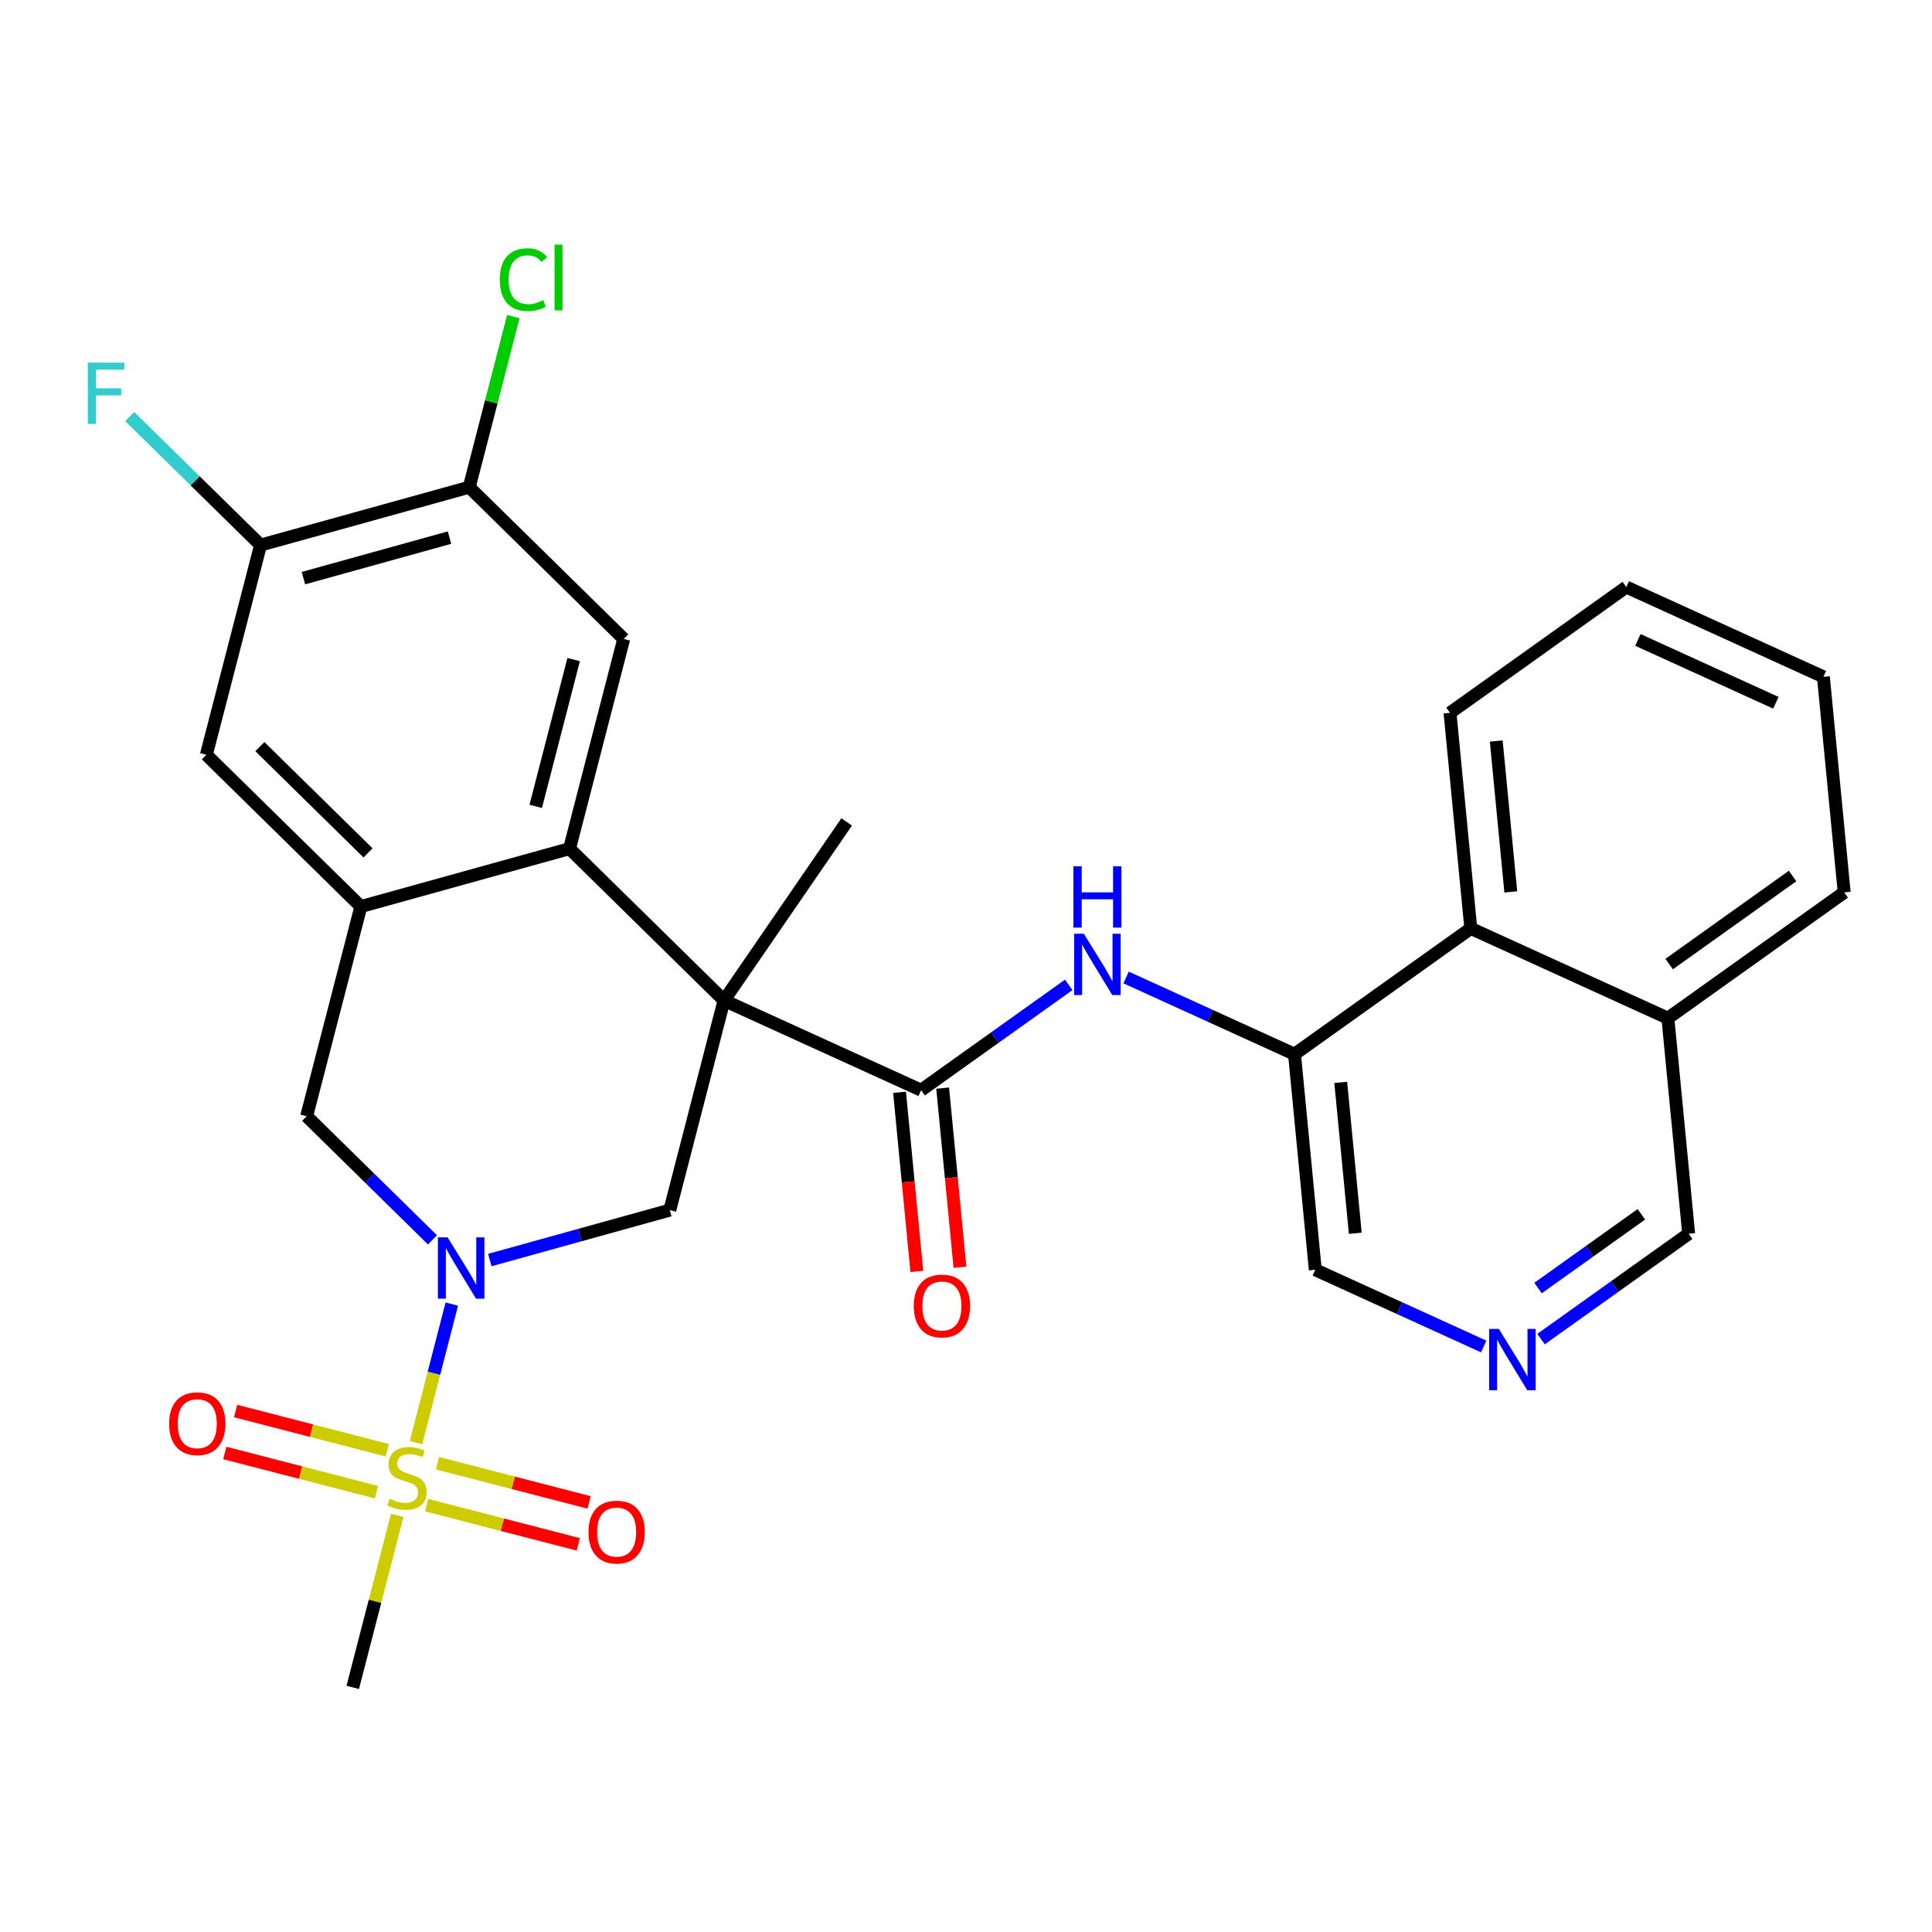 <?xml version='1.0' encoding='iso-8859-1'?>
<svg version='1.1' baseProfile='full'
              xmlns='http://www.w3.org/2000/svg'
                      xmlns:rdkit='http://www.rdkit.org/xml'
                      xmlns:xlink='http://www.w3.org/1999/xlink'
                  xml:space='preserve'
width='300px' height='300px' viewBox='0 0 300 300'>
<!-- END OF HEADER -->
<rect style='opacity:1.0;fill:#FFFFFF;stroke:none' width='300' height='300' x='0' y='0'> </rect>
<rect style='opacity:1.0;fill:#FFFFFF;stroke:none' width='300' height='300' x='0' y='0'> </rect>
<path class='bond-0 atom-0 atom-1' d='M 131.47,127.627 L 112.426,155.345' style='fill:none;fill-rule:evenodd;stroke:#000000;stroke-width:2.0px;stroke-linecap:butt;stroke-linejoin:miter;stroke-opacity:1' />
<path class='bond-1 atom-1 atom-2' d='M 112.426,155.345 L 143.03,169.286' style='fill:none;fill-rule:evenodd;stroke:#000000;stroke-width:2.0px;stroke-linecap:butt;stroke-linejoin:miter;stroke-opacity:1' />
<path class='bond-14 atom-1 atom-15' d='M 112.426,155.345 L 104.011,187.904' style='fill:none;fill-rule:evenodd;stroke:#000000;stroke-width:2.0px;stroke-linecap:butt;stroke-linejoin:miter;stroke-opacity:1' />
<path class='bond-29 atom-29 atom-1' d='M 88.437,131.777 L 112.426,155.345' style='fill:none;fill-rule:evenodd;stroke:#000000;stroke-width:2.0px;stroke-linecap:butt;stroke-linejoin:miter;stroke-opacity:1' />
<path class='bond-2 atom-2 atom-3' d='M 139.682,169.609 L 141.024,183.518' style='fill:none;fill-rule:evenodd;stroke:#000000;stroke-width:2.0px;stroke-linecap:butt;stroke-linejoin:miter;stroke-opacity:1' />
<path class='bond-2 atom-2 atom-3' d='M 141.024,183.518 L 142.365,197.427' style='fill:none;fill-rule:evenodd;stroke:#FF0000;stroke-width:2.0px;stroke-linecap:butt;stroke-linejoin:miter;stroke-opacity:1' />
<path class='bond-2 atom-2 atom-3' d='M 146.377,168.964 L 147.719,182.872' style='fill:none;fill-rule:evenodd;stroke:#000000;stroke-width:2.0px;stroke-linecap:butt;stroke-linejoin:miter;stroke-opacity:1' />
<path class='bond-2 atom-2 atom-3' d='M 147.719,182.872 L 149.06,196.781' style='fill:none;fill-rule:evenodd;stroke:#FF0000;stroke-width:2.0px;stroke-linecap:butt;stroke-linejoin:miter;stroke-opacity:1' />
<path class='bond-3 atom-2 atom-4' d='M 143.03,169.286 L 154.491,161.109' style='fill:none;fill-rule:evenodd;stroke:#000000;stroke-width:2.0px;stroke-linecap:butt;stroke-linejoin:miter;stroke-opacity:1' />
<path class='bond-3 atom-2 atom-4' d='M 154.491,161.109 L 165.953,152.931' style='fill:none;fill-rule:evenodd;stroke:#0000FF;stroke-width:2.0px;stroke-linecap:butt;stroke-linejoin:miter;stroke-opacity:1' />
<path class='bond-4 atom-4 atom-5' d='M 174.858,151.782 L 187.933,157.739' style='fill:none;fill-rule:evenodd;stroke:#0000FF;stroke-width:2.0px;stroke-linecap:butt;stroke-linejoin:miter;stroke-opacity:1' />
<path class='bond-4 atom-4 atom-5' d='M 187.933,157.739 L 201.009,163.695' style='fill:none;fill-rule:evenodd;stroke:#000000;stroke-width:2.0px;stroke-linecap:butt;stroke-linejoin:miter;stroke-opacity:1' />
<path class='bond-5 atom-5 atom-6' d='M 201.009,163.695 L 204.237,197.17' style='fill:none;fill-rule:evenodd;stroke:#000000;stroke-width:2.0px;stroke-linecap:butt;stroke-linejoin:miter;stroke-opacity:1' />
<path class='bond-5 atom-5 atom-6' d='M 208.188,168.071 L 210.448,191.503' style='fill:none;fill-rule:evenodd;stroke:#000000;stroke-width:2.0px;stroke-linecap:butt;stroke-linejoin:miter;stroke-opacity:1' />
<path class='bond-30 atom-14 atom-5' d='M 228.385,144.163 L 201.009,163.695' style='fill:none;fill-rule:evenodd;stroke:#000000;stroke-width:2.0px;stroke-linecap:butt;stroke-linejoin:miter;stroke-opacity:1' />
<path class='bond-6 atom-6 atom-7' d='M 204.237,197.17 L 217.312,203.126' style='fill:none;fill-rule:evenodd;stroke:#000000;stroke-width:2.0px;stroke-linecap:butt;stroke-linejoin:miter;stroke-opacity:1' />
<path class='bond-6 atom-6 atom-7' d='M 217.312,203.126 L 230.388,209.083' style='fill:none;fill-rule:evenodd;stroke:#0000FF;stroke-width:2.0px;stroke-linecap:butt;stroke-linejoin:miter;stroke-opacity:1' />
<path class='bond-7 atom-7 atom-8' d='M 239.293,207.934 L 250.755,199.756' style='fill:none;fill-rule:evenodd;stroke:#0000FF;stroke-width:2.0px;stroke-linecap:butt;stroke-linejoin:miter;stroke-opacity:1' />
<path class='bond-7 atom-7 atom-8' d='M 250.755,199.756 L 262.216,191.579' style='fill:none;fill-rule:evenodd;stroke:#000000;stroke-width:2.0px;stroke-linecap:butt;stroke-linejoin:miter;stroke-opacity:1' />
<path class='bond-7 atom-7 atom-8' d='M 238.825,200.006 L 246.848,194.281' style='fill:none;fill-rule:evenodd;stroke:#0000FF;stroke-width:2.0px;stroke-linecap:butt;stroke-linejoin:miter;stroke-opacity:1' />
<path class='bond-7 atom-7 atom-8' d='M 246.848,194.281 L 254.871,188.557' style='fill:none;fill-rule:evenodd;stroke:#000000;stroke-width:2.0px;stroke-linecap:butt;stroke-linejoin:miter;stroke-opacity:1' />
<path class='bond-8 atom-8 atom-9' d='M 262.216,191.579 L 258.988,158.104' style='fill:none;fill-rule:evenodd;stroke:#000000;stroke-width:2.0px;stroke-linecap:butt;stroke-linejoin:miter;stroke-opacity:1' />
<path class='bond-9 atom-9 atom-10' d='M 258.988,158.104 L 286.364,138.572' style='fill:none;fill-rule:evenodd;stroke:#000000;stroke-width:2.0px;stroke-linecap:butt;stroke-linejoin:miter;stroke-opacity:1' />
<path class='bond-9 atom-9 atom-10' d='M 259.188,149.699 L 278.351,136.027' style='fill:none;fill-rule:evenodd;stroke:#000000;stroke-width:2.0px;stroke-linecap:butt;stroke-linejoin:miter;stroke-opacity:1' />
<path class='bond-32 atom-14 atom-9' d='M 228.385,144.163 L 258.988,158.104' style='fill:none;fill-rule:evenodd;stroke:#000000;stroke-width:2.0px;stroke-linecap:butt;stroke-linejoin:miter;stroke-opacity:1' />
<path class='bond-10 atom-10 atom-11' d='M 286.364,138.572 L 283.136,105.097' style='fill:none;fill-rule:evenodd;stroke:#000000;stroke-width:2.0px;stroke-linecap:butt;stroke-linejoin:miter;stroke-opacity:1' />
<path class='bond-11 atom-11 atom-12' d='M 283.136,105.097 L 252.532,91.156' style='fill:none;fill-rule:evenodd;stroke:#000000;stroke-width:2.0px;stroke-linecap:butt;stroke-linejoin:miter;stroke-opacity:1' />
<path class='bond-11 atom-11 atom-12' d='M 275.757,109.127 L 254.334,99.368' style='fill:none;fill-rule:evenodd;stroke:#000000;stroke-width:2.0px;stroke-linecap:butt;stroke-linejoin:miter;stroke-opacity:1' />
<path class='bond-12 atom-12 atom-13' d='M 252.532,91.156 L 225.157,110.688' style='fill:none;fill-rule:evenodd;stroke:#000000;stroke-width:2.0px;stroke-linecap:butt;stroke-linejoin:miter;stroke-opacity:1' />
<path class='bond-13 atom-13 atom-14' d='M 225.157,110.688 L 228.385,144.163' style='fill:none;fill-rule:evenodd;stroke:#000000;stroke-width:2.0px;stroke-linecap:butt;stroke-linejoin:miter;stroke-opacity:1' />
<path class='bond-13 atom-13 atom-14' d='M 232.336,115.064 L 234.595,138.496' style='fill:none;fill-rule:evenodd;stroke:#000000;stroke-width:2.0px;stroke-linecap:butt;stroke-linejoin:miter;stroke-opacity:1' />
<path class='bond-15 atom-15 atom-16' d='M 104.011,187.904 L 90.034,191.782' style='fill:none;fill-rule:evenodd;stroke:#000000;stroke-width:2.0px;stroke-linecap:butt;stroke-linejoin:miter;stroke-opacity:1' />
<path class='bond-15 atom-15 atom-16' d='M 90.034,191.782 L 76.058,195.66' style='fill:none;fill-rule:evenodd;stroke:#0000FF;stroke-width:2.0px;stroke-linecap:butt;stroke-linejoin:miter;stroke-opacity:1' />
<path class='bond-16 atom-16 atom-17' d='M 70.157,202.499 L 67.377,213.255' style='fill:none;fill-rule:evenodd;stroke:#0000FF;stroke-width:2.0px;stroke-linecap:butt;stroke-linejoin:miter;stroke-opacity:1' />
<path class='bond-16 atom-16 atom-17' d='M 67.377,213.255 L 64.597,224.011' style='fill:none;fill-rule:evenodd;stroke:#CCCC00;stroke-width:2.0px;stroke-linecap:butt;stroke-linejoin:miter;stroke-opacity:1' />
<path class='bond-20 atom-16 atom-21' d='M 67.153,192.522 L 57.385,182.925' style='fill:none;fill-rule:evenodd;stroke:#0000FF;stroke-width:2.0px;stroke-linecap:butt;stroke-linejoin:miter;stroke-opacity:1' />
<path class='bond-20 atom-16 atom-21' d='M 57.385,182.925 L 47.616,173.328' style='fill:none;fill-rule:evenodd;stroke:#000000;stroke-width:2.0px;stroke-linecap:butt;stroke-linejoin:miter;stroke-opacity:1' />
<path class='bond-17 atom-17 atom-18' d='M 61.679,235.3 L 58.227,248.658' style='fill:none;fill-rule:evenodd;stroke:#CCCC00;stroke-width:2.0px;stroke-linecap:butt;stroke-linejoin:miter;stroke-opacity:1' />
<path class='bond-17 atom-17 atom-18' d='M 58.227,248.658 L 54.775,262.015' style='fill:none;fill-rule:evenodd;stroke:#000000;stroke-width:2.0px;stroke-linecap:butt;stroke-linejoin:miter;stroke-opacity:1' />
<path class='bond-18 atom-17 atom-19' d='M 66.243,233.718 L 78.019,236.762' style='fill:none;fill-rule:evenodd;stroke:#CCCC00;stroke-width:2.0px;stroke-linecap:butt;stroke-linejoin:miter;stroke-opacity:1' />
<path class='bond-18 atom-17 atom-19' d='M 78.019,236.762 L 89.796,239.806' style='fill:none;fill-rule:evenodd;stroke:#FF0000;stroke-width:2.0px;stroke-linecap:butt;stroke-linejoin:miter;stroke-opacity:1' />
<path class='bond-18 atom-17 atom-19' d='M 67.926,227.206 L 79.703,230.25' style='fill:none;fill-rule:evenodd;stroke:#CCCC00;stroke-width:2.0px;stroke-linecap:butt;stroke-linejoin:miter;stroke-opacity:1' />
<path class='bond-18 atom-17 atom-19' d='M 79.703,230.25 L 91.479,233.294' style='fill:none;fill-rule:evenodd;stroke:#FF0000;stroke-width:2.0px;stroke-linecap:butt;stroke-linejoin:miter;stroke-opacity:1' />
<path class='bond-19 atom-17 atom-20' d='M 60.137,225.193 L 48.361,222.149' style='fill:none;fill-rule:evenodd;stroke:#CCCC00;stroke-width:2.0px;stroke-linecap:butt;stroke-linejoin:miter;stroke-opacity:1' />
<path class='bond-19 atom-17 atom-20' d='M 48.361,222.149 L 36.584,219.105' style='fill:none;fill-rule:evenodd;stroke:#FF0000;stroke-width:2.0px;stroke-linecap:butt;stroke-linejoin:miter;stroke-opacity:1' />
<path class='bond-19 atom-17 atom-20' d='M 58.454,231.705 L 46.678,228.661' style='fill:none;fill-rule:evenodd;stroke:#CCCC00;stroke-width:2.0px;stroke-linecap:butt;stroke-linejoin:miter;stroke-opacity:1' />
<path class='bond-19 atom-17 atom-20' d='M 46.678,228.661 L 34.901,225.617' style='fill:none;fill-rule:evenodd;stroke:#FF0000;stroke-width:2.0px;stroke-linecap:butt;stroke-linejoin:miter;stroke-opacity:1' />
<path class='bond-21 atom-21 atom-22' d='M 47.616,173.328 L 56.032,140.769' style='fill:none;fill-rule:evenodd;stroke:#000000;stroke-width:2.0px;stroke-linecap:butt;stroke-linejoin:miter;stroke-opacity:1' />
<path class='bond-22 atom-22 atom-23' d='M 56.032,140.769 L 32.042,117.201' style='fill:none;fill-rule:evenodd;stroke:#000000;stroke-width:2.0px;stroke-linecap:butt;stroke-linejoin:miter;stroke-opacity:1' />
<path class='bond-22 atom-22 atom-23' d='M 57.147,132.435 L 40.354,115.938' style='fill:none;fill-rule:evenodd;stroke:#000000;stroke-width:2.0px;stroke-linecap:butt;stroke-linejoin:miter;stroke-opacity:1' />
<path class='bond-31 atom-29 atom-22' d='M 88.437,131.777 L 56.032,140.769' style='fill:none;fill-rule:evenodd;stroke:#000000;stroke-width:2.0px;stroke-linecap:butt;stroke-linejoin:miter;stroke-opacity:1' />
<path class='bond-23 atom-23 atom-24' d='M 32.042,117.201 L 40.458,84.641' style='fill:none;fill-rule:evenodd;stroke:#000000;stroke-width:2.0px;stroke-linecap:butt;stroke-linejoin:miter;stroke-opacity:1' />
<path class='bond-24 atom-24 atom-25' d='M 40.458,84.641 L 30.299,74.661' style='fill:none;fill-rule:evenodd;stroke:#000000;stroke-width:2.0px;stroke-linecap:butt;stroke-linejoin:miter;stroke-opacity:1' />
<path class='bond-24 atom-24 atom-25' d='M 30.299,74.661 L 20.14,64.681' style='fill:none;fill-rule:evenodd;stroke:#33CCCC;stroke-width:2.0px;stroke-linecap:butt;stroke-linejoin:miter;stroke-opacity:1' />
<path class='bond-25 atom-24 atom-26' d='M 40.458,84.641 L 72.863,75.65' style='fill:none;fill-rule:evenodd;stroke:#000000;stroke-width:2.0px;stroke-linecap:butt;stroke-linejoin:miter;stroke-opacity:1' />
<path class='bond-25 atom-24 atom-26' d='M 47.117,89.773 L 69.8,83.479' style='fill:none;fill-rule:evenodd;stroke:#000000;stroke-width:2.0px;stroke-linecap:butt;stroke-linejoin:miter;stroke-opacity:1' />
<path class='bond-26 atom-26 atom-27' d='M 72.863,75.65 L 76.287,62.403' style='fill:none;fill-rule:evenodd;stroke:#000000;stroke-width:2.0px;stroke-linecap:butt;stroke-linejoin:miter;stroke-opacity:1' />
<path class='bond-26 atom-26 atom-27' d='M 76.287,62.403 L 79.71,49.157' style='fill:none;fill-rule:evenodd;stroke:#00CC00;stroke-width:2.0px;stroke-linecap:butt;stroke-linejoin:miter;stroke-opacity:1' />
<path class='bond-27 atom-26 atom-28' d='M 72.863,75.65 L 96.852,99.217' style='fill:none;fill-rule:evenodd;stroke:#000000;stroke-width:2.0px;stroke-linecap:butt;stroke-linejoin:miter;stroke-opacity:1' />
<path class='bond-28 atom-28 atom-29' d='M 96.852,99.217 L 88.437,131.777' style='fill:none;fill-rule:evenodd;stroke:#000000;stroke-width:2.0px;stroke-linecap:butt;stroke-linejoin:miter;stroke-opacity:1' />
<path class='bond-28 atom-28 atom-29' d='M 89.078,102.418 L 83.187,125.21' style='fill:none;fill-rule:evenodd;stroke:#000000;stroke-width:2.0px;stroke-linecap:butt;stroke-linejoin:miter;stroke-opacity:1' />
<path  class='atom-3' d='M 141.886 202.788
Q 141.886 200.501, 143.016 199.223
Q 144.146 197.945, 146.258 197.945
Q 148.37 197.945, 149.5 199.223
Q 150.63 200.501, 150.63 202.788
Q 150.63 205.101, 149.486 206.42
Q 148.343 207.724, 146.258 207.724
Q 144.159 207.724, 143.016 206.42
Q 141.886 205.115, 141.886 202.788
M 146.258 206.648
Q 147.711 206.648, 148.491 205.68
Q 149.285 204.698, 149.285 202.788
Q 149.285 200.918, 148.491 199.976
Q 147.711 199.021, 146.258 199.021
Q 144.805 199.021, 144.011 199.963
Q 143.231 200.904, 143.231 202.788
Q 143.231 204.711, 144.011 205.68
Q 144.805 206.648, 146.258 206.648
' fill='#FF0000'/>
<path  class='atom-4' d='M 168.3 144.992
L 171.421 150.036
Q 171.73 150.534, 172.228 151.435
Q 172.726 152.336, 172.753 152.39
L 172.753 144.992
L 174.017 144.992
L 174.017 154.516
L 172.712 154.516
L 169.363 149
Q 168.973 148.355, 168.556 147.615
Q 168.152 146.875, 168.031 146.646
L 168.031 154.516
L 166.794 154.516
L 166.794 144.992
L 168.3 144.992
' fill='#0000FF'/>
<path  class='atom-4' d='M 166.679 134.516
L 167.971 134.516
L 167.971 138.565
L 172.84 138.565
L 172.84 134.516
L 174.132 134.516
L 174.132 144.039
L 172.84 144.039
L 172.84 139.641
L 167.971 139.641
L 167.971 144.039
L 166.679 144.039
L 166.679 134.516
' fill='#0000FF'/>
<path  class='atom-7' d='M 232.735 206.349
L 235.856 211.394
Q 236.165 211.891, 236.663 212.793
Q 237.161 213.694, 237.188 213.748
L 237.188 206.349
L 238.452 206.349
L 238.452 215.873
L 237.147 215.873
L 233.798 210.358
Q 233.408 209.712, 232.991 208.972
Q 232.587 208.233, 232.466 208.004
L 232.466 215.873
L 231.229 215.873
L 231.229 206.349
L 232.735 206.349
' fill='#0000FF'/>
<path  class='atom-16' d='M 69.5 192.134
L 72.621 197.178
Q 72.931 197.676, 73.428 198.577
Q 73.926 199.479, 73.953 199.532
L 73.953 192.134
L 75.217 192.134
L 75.217 201.658
L 73.913 201.658
L 70.563 196.143
Q 70.173 195.497, 69.756 194.757
Q 69.352 194.017, 69.231 193.789
L 69.231 201.658
L 67.994 201.658
L 67.994 192.134
L 69.5 192.134
' fill='#0000FF'/>
<path  class='atom-17' d='M 60.5 232.724
Q 60.607 232.765, 61.051 232.953
Q 61.495 233.141, 61.979 233.262
Q 62.477 233.37, 62.961 233.37
Q 63.863 233.37, 64.387 232.939
Q 64.912 232.496, 64.912 231.729
Q 64.912 231.204, 64.643 230.881
Q 64.387 230.559, 63.984 230.384
Q 63.58 230.209, 62.908 230.007
Q 62.06 229.751, 61.549 229.509
Q 61.051 229.267, 60.688 228.756
Q 60.338 228.245, 60.338 227.384
Q 60.338 226.187, 61.145 225.447
Q 61.966 224.707, 63.58 224.707
Q 64.683 224.707, 65.934 225.232
L 65.625 226.267
Q 64.481 225.797, 63.62 225.797
Q 62.692 225.797, 62.181 226.187
Q 61.67 226.563, 61.683 227.222
Q 61.683 227.734, 61.939 228.043
Q 62.208 228.352, 62.585 228.527
Q 62.975 228.702, 63.62 228.904
Q 64.481 229.173, 64.993 229.442
Q 65.504 229.711, 65.867 230.263
Q 66.244 230.801, 66.244 231.729
Q 66.244 233.047, 65.356 233.76
Q 64.481 234.46, 63.015 234.46
Q 62.168 234.46, 61.522 234.271
Q 60.89 234.096, 60.136 233.787
L 60.5 232.724
' fill='#CCCC00'/>
<path  class='atom-19' d='M 91.378 237.898
Q 91.378 235.611, 92.508 234.333
Q 93.638 233.055, 95.75 233.055
Q 97.862 233.055, 98.992 234.333
Q 100.121 235.611, 100.121 237.898
Q 100.121 240.212, 98.978 241.53
Q 97.835 242.835, 95.75 242.835
Q 93.651 242.835, 92.508 241.53
Q 91.378 240.225, 91.378 237.898
M 95.75 241.759
Q 97.202 241.759, 97.983 240.79
Q 98.776 239.808, 98.776 237.898
Q 98.776 236.028, 97.983 235.087
Q 97.202 234.131, 95.75 234.131
Q 94.297 234.131, 93.503 235.073
Q 92.723 236.015, 92.723 237.898
Q 92.723 239.822, 93.503 240.79
Q 94.297 241.759, 95.75 241.759
' fill='#FF0000'/>
<path  class='atom-20' d='M 26.259 221.067
Q 26.259 218.78, 27.389 217.502
Q 28.519 216.224, 30.631 216.224
Q 32.742 216.224, 33.872 217.502
Q 35.002 218.78, 35.002 221.067
Q 35.002 223.381, 33.859 224.699
Q 32.716 226.004, 30.631 226.004
Q 28.532 226.004, 27.389 224.699
Q 26.259 223.394, 26.259 221.067
M 30.631 224.927
Q 32.083 224.927, 32.864 223.959
Q 33.657 222.977, 33.657 221.067
Q 33.657 219.197, 32.864 218.255
Q 32.083 217.3, 30.631 217.3
Q 29.178 217.3, 28.384 218.242
Q 27.604 219.184, 27.604 221.067
Q 27.604 222.99, 28.384 223.959
Q 29.178 224.927, 30.631 224.927
' fill='#FF0000'/>
<path  class='atom-25' d='M 13.636 56.311
L 19.3 56.311
L 19.3 57.401
L 14.914 57.401
L 14.914 60.293
L 18.815 60.293
L 18.815 61.396
L 14.914 61.396
L 14.914 65.835
L 13.636 65.835
L 13.636 56.311
' fill='#33CCCC'/>
<path  class='atom-27' d='M 77.606 43.419
Q 77.606 41.052, 78.709 39.814
Q 79.826 38.563, 81.937 38.563
Q 83.901 38.563, 84.951 39.949
L 84.063 40.675
Q 83.296 39.666, 81.937 39.666
Q 80.498 39.666, 79.731 40.635
Q 78.978 41.59, 78.978 43.419
Q 78.978 45.303, 79.758 46.271
Q 80.552 47.24, 82.085 47.24
Q 83.135 47.24, 84.359 46.608
L 84.735 47.617
Q 84.238 47.939, 83.484 48.128
Q 82.731 48.316, 81.897 48.316
Q 79.826 48.316, 78.709 47.051
Q 77.606 45.787, 77.606 43.419
' fill='#00CC00'/>
<path  class='atom-27' d='M 86.108 37.985
L 87.345 37.985
L 87.345 48.195
L 86.108 48.195
L 86.108 37.985
' fill='#00CC00'/>
</svg>
